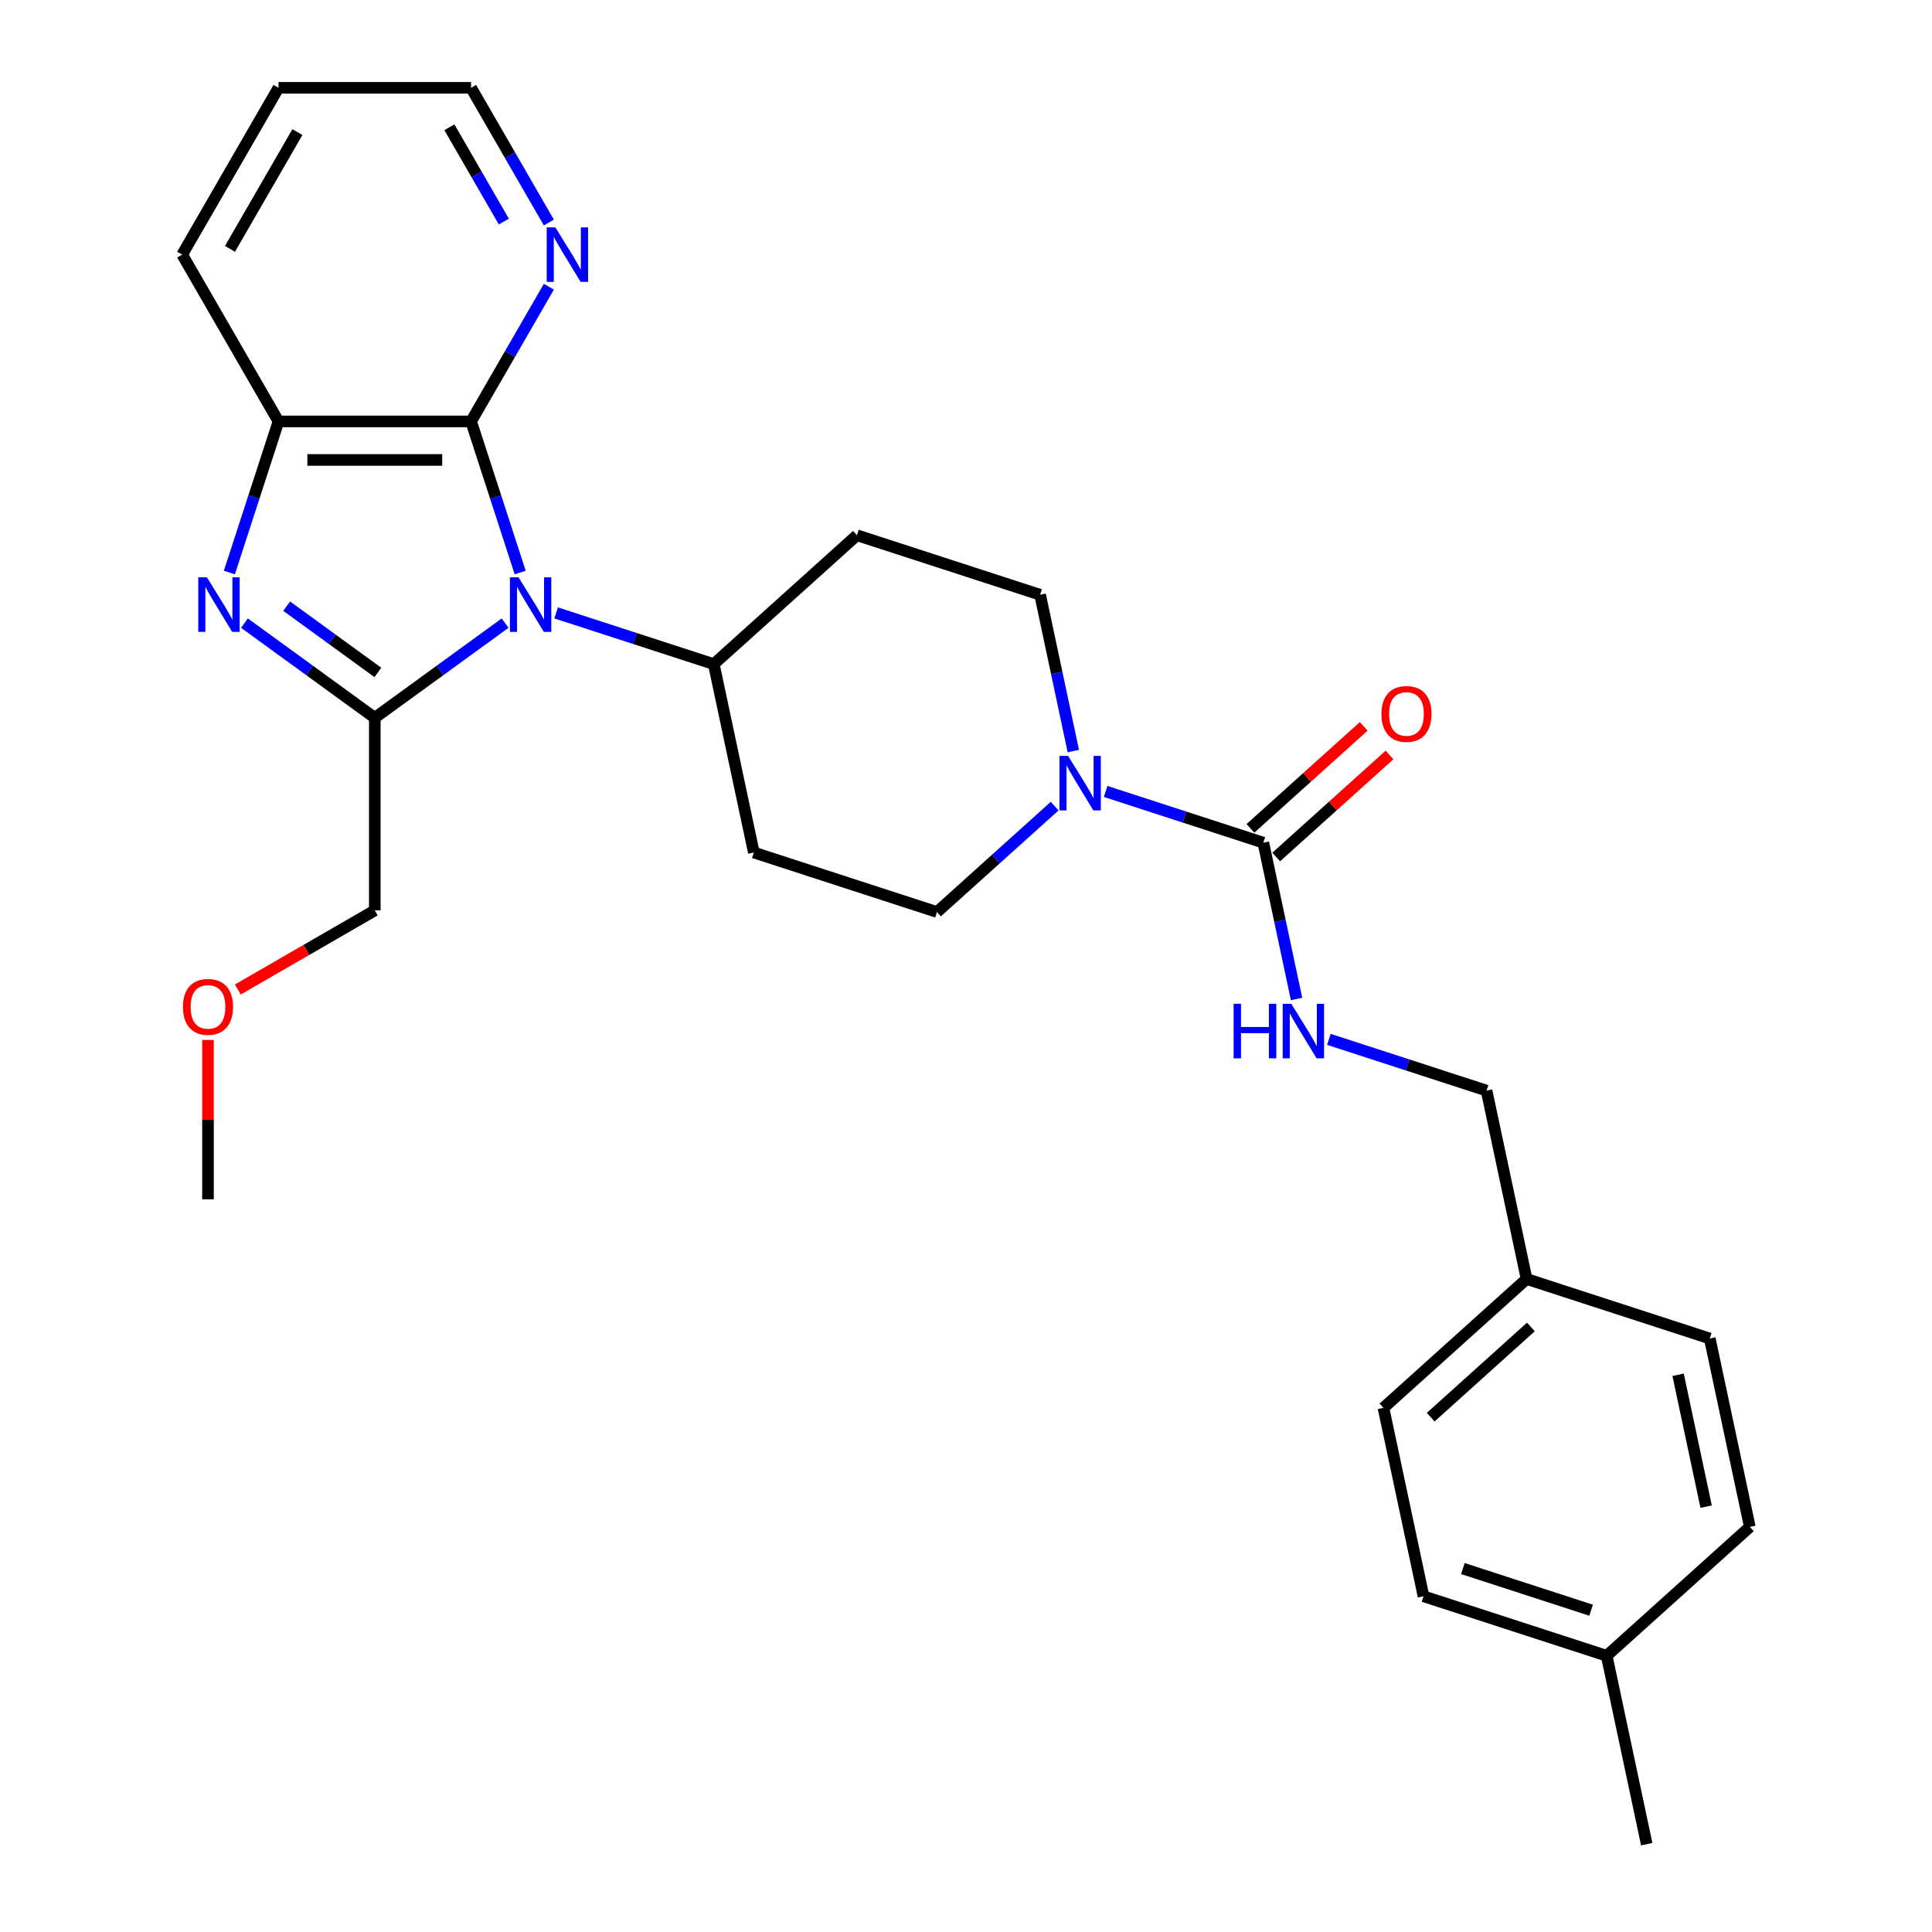 <?xml version='1.0' encoding='iso-8859-1'?>
<svg version='1.1' baseProfile='full'
              xmlns='http://www.w3.org/2000/svg'
                      xmlns:rdkit='http://www.rdkit.org/xml'
                      xmlns:xlink='http://www.w3.org/1999/xlink'
                  xml:space='preserve'
width='1000px' height='1000px' viewBox='0 0 1000 1000'>
<!-- END OF HEADER -->
<rect style='opacity:1.0;fill:#FFFFFF;stroke:none' width='1000' height='1000' x='0' y='0'> </rect>
<path class='bond-0' d='M 261.442,322.531 L 227.716,347.035' style='fill:none;fill-rule:evenodd;stroke:#0000FF;stroke-width:6px;stroke-linecap:butt;stroke-linejoin:miter;stroke-opacity:1' />
<path class='bond-0' d='M 227.716,347.035 L 193.989,371.539' style='fill:none;fill-rule:evenodd;stroke:#000000;stroke-width:6px;stroke-linecap:butt;stroke-linejoin:miter;stroke-opacity:1' />
<path class='bond-2' d='M 269.245,296.332 L 256.54,257.23' style='fill:none;fill-rule:evenodd;stroke:#0000FF;stroke-width:6px;stroke-linecap:butt;stroke-linejoin:miter;stroke-opacity:1' />
<path class='bond-2' d='M 256.54,257.23 L 243.835,218.127' style='fill:none;fill-rule:evenodd;stroke:#000000;stroke-width:6px;stroke-linecap:butt;stroke-linejoin:miter;stroke-opacity:1' />
<path class='bond-6' d='M 287.841,317.23 L 328.648,330.489' style='fill:none;fill-rule:evenodd;stroke:#0000FF;stroke-width:6px;stroke-linecap:butt;stroke-linejoin:miter;stroke-opacity:1' />
<path class='bond-6' d='M 328.648,330.489 L 369.455,343.748' style='fill:none;fill-rule:evenodd;stroke:#000000;stroke-width:6px;stroke-linecap:butt;stroke-linejoin:miter;stroke-opacity:1' />
<path class='bond-1' d='M 193.989,371.539 L 160.262,347.035' style='fill:none;fill-rule:evenodd;stroke:#000000;stroke-width:6px;stroke-linecap:butt;stroke-linejoin:miter;stroke-opacity:1' />
<path class='bond-1' d='M 160.262,347.035 L 126.535,322.531' style='fill:none;fill-rule:evenodd;stroke:#0000FF;stroke-width:6px;stroke-linecap:butt;stroke-linejoin:miter;stroke-opacity:1' />
<path class='bond-1' d='M 195.59,348.057 L 171.981,330.904' style='fill:none;fill-rule:evenodd;stroke:#000000;stroke-width:6px;stroke-linecap:butt;stroke-linejoin:miter;stroke-opacity:1' />
<path class='bond-1' d='M 171.981,330.904 L 148.373,313.751' style='fill:none;fill-rule:evenodd;stroke:#0000FF;stroke-width:6px;stroke-linecap:butt;stroke-linejoin:miter;stroke-opacity:1' />
<path class='bond-14' d='M 193.989,371.539 L 193.989,471.231' style='fill:none;fill-rule:evenodd;stroke:#000000;stroke-width:6px;stroke-linecap:butt;stroke-linejoin:miter;stroke-opacity:1' />
<path class='bond-28' d='M 118.732,296.332 L 131.437,257.23' style='fill:none;fill-rule:evenodd;stroke:#0000FF;stroke-width:6px;stroke-linecap:butt;stroke-linejoin:miter;stroke-opacity:1' />
<path class='bond-28' d='M 131.437,257.23 L 144.142,218.127' style='fill:none;fill-rule:evenodd;stroke:#000000;stroke-width:6px;stroke-linecap:butt;stroke-linejoin:miter;stroke-opacity:1' />
<path class='bond-4' d='M 243.835,218.127 L 144.142,218.127' style='fill:none;fill-rule:evenodd;stroke:#000000;stroke-width:6px;stroke-linecap:butt;stroke-linejoin:miter;stroke-opacity:1' />
<path class='bond-4' d='M 228.881,238.066 L 159.096,238.066' style='fill:none;fill-rule:evenodd;stroke:#000000;stroke-width:6px;stroke-linecap:butt;stroke-linejoin:miter;stroke-opacity:1' />
<path class='bond-8' d='M 243.835,218.127 L 263.964,183.264' style='fill:none;fill-rule:evenodd;stroke:#000000;stroke-width:6px;stroke-linecap:butt;stroke-linejoin:miter;stroke-opacity:1' />
<path class='bond-8' d='M 263.964,183.264 L 284.092,148.4' style='fill:none;fill-rule:evenodd;stroke:#0000FF;stroke-width:6px;stroke-linecap:butt;stroke-linejoin:miter;stroke-opacity:1' />
<path class='bond-3' d='M 653.895,436.168 L 613.088,422.909' style='fill:none;fill-rule:evenodd;stroke:#000000;stroke-width:6px;stroke-linecap:butt;stroke-linejoin:miter;stroke-opacity:1' />
<path class='bond-3' d='M 613.088,422.909 L 572.281,409.65' style='fill:none;fill-rule:evenodd;stroke:#0000FF;stroke-width:6px;stroke-linecap:butt;stroke-linejoin:miter;stroke-opacity:1' />
<path class='bond-7' d='M 653.895,436.168 L 662.494,476.62' style='fill:none;fill-rule:evenodd;stroke:#000000;stroke-width:6px;stroke-linecap:butt;stroke-linejoin:miter;stroke-opacity:1' />
<path class='bond-7' d='M 662.494,476.62 L 671.092,517.073' style='fill:none;fill-rule:evenodd;stroke:#0000FF;stroke-width:6px;stroke-linecap:butt;stroke-linejoin:miter;stroke-opacity:1' />
<path class='bond-13' d='M 660.566,443.576 L 689.883,417.179' style='fill:none;fill-rule:evenodd;stroke:#000000;stroke-width:6px;stroke-linecap:butt;stroke-linejoin:miter;stroke-opacity:1' />
<path class='bond-13' d='M 689.883,417.179 L 719.2,390.782' style='fill:none;fill-rule:evenodd;stroke:#FF0000;stroke-width:6px;stroke-linecap:butt;stroke-linejoin:miter;stroke-opacity:1' />
<path class='bond-13' d='M 647.225,428.759 L 676.542,402.362' style='fill:none;fill-rule:evenodd;stroke:#000000;stroke-width:6px;stroke-linecap:butt;stroke-linejoin:miter;stroke-opacity:1' />
<path class='bond-13' d='M 676.542,402.362 L 705.858,375.965' style='fill:none;fill-rule:evenodd;stroke:#FF0000;stroke-width:6px;stroke-linecap:butt;stroke-linejoin:miter;stroke-opacity:1' />
<path class='bond-22' d='M 144.142,218.127 L 94.296,131.791' style='fill:none;fill-rule:evenodd;stroke:#000000;stroke-width:6px;stroke-linecap:butt;stroke-linejoin:miter;stroke-opacity:1' />
<path class='bond-5' d='M 555.552,388.752 L 546.953,348.3' style='fill:none;fill-rule:evenodd;stroke:#0000FF;stroke-width:6px;stroke-linecap:butt;stroke-linejoin:miter;stroke-opacity:1' />
<path class='bond-5' d='M 546.953,348.3 L 538.355,307.847' style='fill:none;fill-rule:evenodd;stroke:#000000;stroke-width:6px;stroke-linecap:butt;stroke-linejoin:miter;stroke-opacity:1' />
<path class='bond-29' d='M 545.883,417.246 L 515.439,444.657' style='fill:none;fill-rule:evenodd;stroke:#0000FF;stroke-width:6px;stroke-linecap:butt;stroke-linejoin:miter;stroke-opacity:1' />
<path class='bond-29' d='M 515.439,444.657 L 484.996,472.068' style='fill:none;fill-rule:evenodd;stroke:#000000;stroke-width:6px;stroke-linecap:butt;stroke-linejoin:miter;stroke-opacity:1' />
<path class='bond-9' d='M 369.455,343.748 L 390.182,441.262' style='fill:none;fill-rule:evenodd;stroke:#000000;stroke-width:6px;stroke-linecap:butt;stroke-linejoin:miter;stroke-opacity:1' />
<path class='bond-10' d='M 369.455,343.748 L 443.541,277.04' style='fill:none;fill-rule:evenodd;stroke:#000000;stroke-width:6px;stroke-linecap:butt;stroke-linejoin:miter;stroke-opacity:1' />
<path class='bond-15' d='M 687.822,537.971 L 728.629,551.23' style='fill:none;fill-rule:evenodd;stroke:#0000FF;stroke-width:6px;stroke-linecap:butt;stroke-linejoin:miter;stroke-opacity:1' />
<path class='bond-15' d='M 728.629,551.23 L 769.436,564.489' style='fill:none;fill-rule:evenodd;stroke:#000000;stroke-width:6px;stroke-linecap:butt;stroke-linejoin:miter;stroke-opacity:1' />
<path class='bond-24' d='M 284.092,115.182 L 263.964,80.318' style='fill:none;fill-rule:evenodd;stroke:#0000FF;stroke-width:6px;stroke-linecap:butt;stroke-linejoin:miter;stroke-opacity:1' />
<path class='bond-24' d='M 263.964,80.318 L 243.835,45.455' style='fill:none;fill-rule:evenodd;stroke:#000000;stroke-width:6px;stroke-linecap:butt;stroke-linejoin:miter;stroke-opacity:1' />
<path class='bond-24' d='M 260.786,114.692 L 246.696,90.288' style='fill:none;fill-rule:evenodd;stroke:#0000FF;stroke-width:6px;stroke-linecap:butt;stroke-linejoin:miter;stroke-opacity:1' />
<path class='bond-24' d='M 246.696,90.288 L 232.606,65.883' style='fill:none;fill-rule:evenodd;stroke:#000000;stroke-width:6px;stroke-linecap:butt;stroke-linejoin:miter;stroke-opacity:1' />
<path class='bond-12' d='M 390.182,441.262 L 484.996,472.068' style='fill:none;fill-rule:evenodd;stroke:#000000;stroke-width:6px;stroke-linecap:butt;stroke-linejoin:miter;stroke-opacity:1' />
<path class='bond-11' d='M 443.541,277.04 L 538.355,307.847' style='fill:none;fill-rule:evenodd;stroke:#000000;stroke-width:6px;stroke-linecap:butt;stroke-linejoin:miter;stroke-opacity:1' />
<path class='bond-23' d='M 193.989,471.231 L 158.547,491.694' style='fill:none;fill-rule:evenodd;stroke:#000000;stroke-width:6px;stroke-linecap:butt;stroke-linejoin:miter;stroke-opacity:1' />
<path class='bond-23' d='M 158.547,491.694 L 123.105,512.156' style='fill:none;fill-rule:evenodd;stroke:#FF0000;stroke-width:6px;stroke-linecap:butt;stroke-linejoin:miter;stroke-opacity:1' />
<path class='bond-16' d='M 769.436,564.489 L 790.163,662.003' style='fill:none;fill-rule:evenodd;stroke:#000000;stroke-width:6px;stroke-linecap:butt;stroke-linejoin:miter;stroke-opacity:1' />
<path class='bond-18' d='M 790.163,662.003 L 884.977,692.81' style='fill:none;fill-rule:evenodd;stroke:#000000;stroke-width:6px;stroke-linecap:butt;stroke-linejoin:miter;stroke-opacity:1' />
<path class='bond-19' d='M 790.163,662.003 L 716.077,728.71' style='fill:none;fill-rule:evenodd;stroke:#000000;stroke-width:6px;stroke-linecap:butt;stroke-linejoin:miter;stroke-opacity:1' />
<path class='bond-19' d='M 792.392,686.826 L 740.532,733.521' style='fill:none;fill-rule:evenodd;stroke:#000000;stroke-width:6px;stroke-linecap:butt;stroke-linejoin:miter;stroke-opacity:1' />
<path class='bond-17' d='M 831.618,857.031 L 736.805,826.225' style='fill:none;fill-rule:evenodd;stroke:#000000;stroke-width:6px;stroke-linecap:butt;stroke-linejoin:miter;stroke-opacity:1' />
<path class='bond-17' d='M 823.557,833.448 L 757.188,811.883' style='fill:none;fill-rule:evenodd;stroke:#000000;stroke-width:6px;stroke-linecap:butt;stroke-linejoin:miter;stroke-opacity:1' />
<path class='bond-25' d='M 831.618,857.031 L 852.345,954.545' style='fill:none;fill-rule:evenodd;stroke:#000000;stroke-width:6px;stroke-linecap:butt;stroke-linejoin:miter;stroke-opacity:1' />
<path class='bond-31' d='M 831.618,857.031 L 905.704,790.324' style='fill:none;fill-rule:evenodd;stroke:#000000;stroke-width:6px;stroke-linecap:butt;stroke-linejoin:miter;stroke-opacity:1' />
<path class='bond-20' d='M 884.977,692.81 L 905.704,790.324' style='fill:none;fill-rule:evenodd;stroke:#000000;stroke-width:6px;stroke-linecap:butt;stroke-linejoin:miter;stroke-opacity:1' />
<path class='bond-20' d='M 868.583,711.582 L 883.092,779.842' style='fill:none;fill-rule:evenodd;stroke:#000000;stroke-width:6px;stroke-linecap:butt;stroke-linejoin:miter;stroke-opacity:1' />
<path class='bond-21' d='M 716.077,728.71 L 736.805,826.225' style='fill:none;fill-rule:evenodd;stroke:#000000;stroke-width:6px;stroke-linecap:butt;stroke-linejoin:miter;stroke-opacity:1' />
<path class='bond-30' d='M 94.296,131.791 L 144.142,45.455' style='fill:none;fill-rule:evenodd;stroke:#000000;stroke-width:6px;stroke-linecap:butt;stroke-linejoin:miter;stroke-opacity:1' />
<path class='bond-30' d='M 119.04,128.81 L 153.933,68.374' style='fill:none;fill-rule:evenodd;stroke:#000000;stroke-width:6px;stroke-linecap:butt;stroke-linejoin:miter;stroke-opacity:1' />
<path class='bond-26' d='M 107.652,538.285 L 107.652,579.528' style='fill:none;fill-rule:evenodd;stroke:#FF0000;stroke-width:6px;stroke-linecap:butt;stroke-linejoin:miter;stroke-opacity:1' />
<path class='bond-26' d='M 107.652,579.528 L 107.652,620.77' style='fill:none;fill-rule:evenodd;stroke:#000000;stroke-width:6px;stroke-linecap:butt;stroke-linejoin:miter;stroke-opacity:1' />
<path class='bond-27' d='M 243.835,45.455 L 144.142,45.455' style='fill:none;fill-rule:evenodd;stroke:#000000;stroke-width:6px;stroke-linecap:butt;stroke-linejoin:miter;stroke-opacity:1' />
<path  class='atom-0' d='M 268.401 298.824
L 277.652 313.778
Q 278.57 315.254, 280.045 317.925
Q 281.521 320.597, 281.6 320.757
L 281.6 298.824
L 285.349 298.824
L 285.349 327.057
L 281.481 327.057
L 271.551 310.708
Q 270.395 308.794, 269.159 306.6
Q 267.962 304.407, 267.603 303.729
L 267.603 327.057
L 263.935 327.057
L 263.935 298.824
L 268.401 298.824
' fill='#0000FF'/>
<path  class='atom-2' d='M 107.095 298.824
L 116.346 313.778
Q 117.263 315.254, 118.739 317.925
Q 120.214 320.597, 120.294 320.757
L 120.294 298.824
L 124.043 298.824
L 124.043 327.057
L 120.174 327.057
L 110.245 310.708
Q 109.089 308.794, 107.852 306.6
Q 106.656 304.407, 106.297 303.729
L 106.297 327.057
L 102.629 327.057
L 102.629 298.824
L 107.095 298.824
' fill='#0000FF'/>
<path  class='atom-6' d='M 552.841 391.245
L 562.093 406.198
Q 563.01 407.674, 564.485 410.346
Q 565.961 413.017, 566.041 413.177
L 566.041 391.245
L 569.789 391.245
L 569.789 419.478
L 565.921 419.478
L 555.992 403.128
Q 554.835 401.214, 553.599 399.021
Q 552.403 396.827, 552.044 396.149
L 552.044 419.478
L 548.375 419.478
L 548.375 391.245
L 552.841 391.245
' fill='#0000FF'/>
<path  class='atom-8' d='M 638.514 519.565
L 642.342 519.565
L 642.342 531.568
L 656.778 531.568
L 656.778 519.565
L 660.606 519.565
L 660.606 547.798
L 656.778 547.798
L 656.778 534.759
L 642.342 534.759
L 642.342 547.798
L 638.514 547.798
L 638.514 519.565
' fill='#0000FF'/>
<path  class='atom-8' d='M 668.382 519.565
L 677.633 534.519
Q 678.551 535.995, 680.026 538.667
Q 681.501 541.338, 681.581 541.498
L 681.581 519.565
L 685.33 519.565
L 685.33 547.798
L 681.462 547.798
L 671.532 531.449
Q 670.376 529.535, 669.14 527.341
Q 667.943 525.148, 667.584 524.47
L 667.584 547.798
L 663.916 547.798
L 663.916 519.565
L 668.382 519.565
' fill='#0000FF'/>
<path  class='atom-9' d='M 287.441 117.674
L 296.692 132.628
Q 297.609 134.104, 299.085 136.776
Q 300.56 139.447, 300.64 139.607
L 300.64 117.674
L 304.388 117.674
L 304.388 145.907
L 300.52 145.907
L 290.591 129.558
Q 289.434 127.644, 288.198 125.451
Q 287.002 123.257, 286.643 122.579
L 286.643 145.907
L 282.974 145.907
L 282.974 117.674
L 287.441 117.674
' fill='#0000FF'/>
<path  class='atom-14' d='M 715.021 369.54
Q 715.021 362.761, 718.371 358.973
Q 721.721 355.184, 727.982 355.184
Q 734.242 355.184, 737.592 358.973
Q 740.942 362.761, 740.942 369.54
Q 740.942 376.399, 737.552 380.307
Q 734.162 384.175, 727.982 384.175
Q 721.761 384.175, 718.371 380.307
Q 715.021 376.439, 715.021 369.54
M 727.982 380.985
Q 732.288 380.985, 734.601 378.114
Q 736.954 375.203, 736.954 369.54
Q 736.954 363.997, 734.601 361.206
Q 732.288 358.374, 727.982 358.374
Q 723.675 358.374, 721.322 361.166
Q 719.009 363.957, 719.009 369.54
Q 719.009 375.242, 721.322 378.114
Q 723.675 380.985, 727.982 380.985
' fill='#FF0000'/>
<path  class='atom-24' d='M 94.692 521.158
Q 94.692 514.378, 98.042 510.59
Q 101.392 506.802, 107.652 506.802
Q 113.913 506.802, 117.263 510.59
Q 120.612 514.378, 120.612 521.158
Q 120.612 528.016, 117.223 531.924
Q 113.833 535.792, 107.652 535.792
Q 101.431 535.792, 98.042 531.924
Q 94.692 528.056, 94.692 521.158
M 107.652 532.602
Q 111.959 532.602, 114.272 529.731
Q 116.625 526.82, 116.625 521.158
Q 116.625 515.615, 114.272 512.823
Q 111.959 509.992, 107.652 509.992
Q 103.346 509.992, 100.993 512.783
Q 98.68 515.575, 98.68 521.158
Q 98.68 526.86, 100.993 529.731
Q 103.346 532.602, 107.652 532.602
' fill='#FF0000'/>
</svg>
